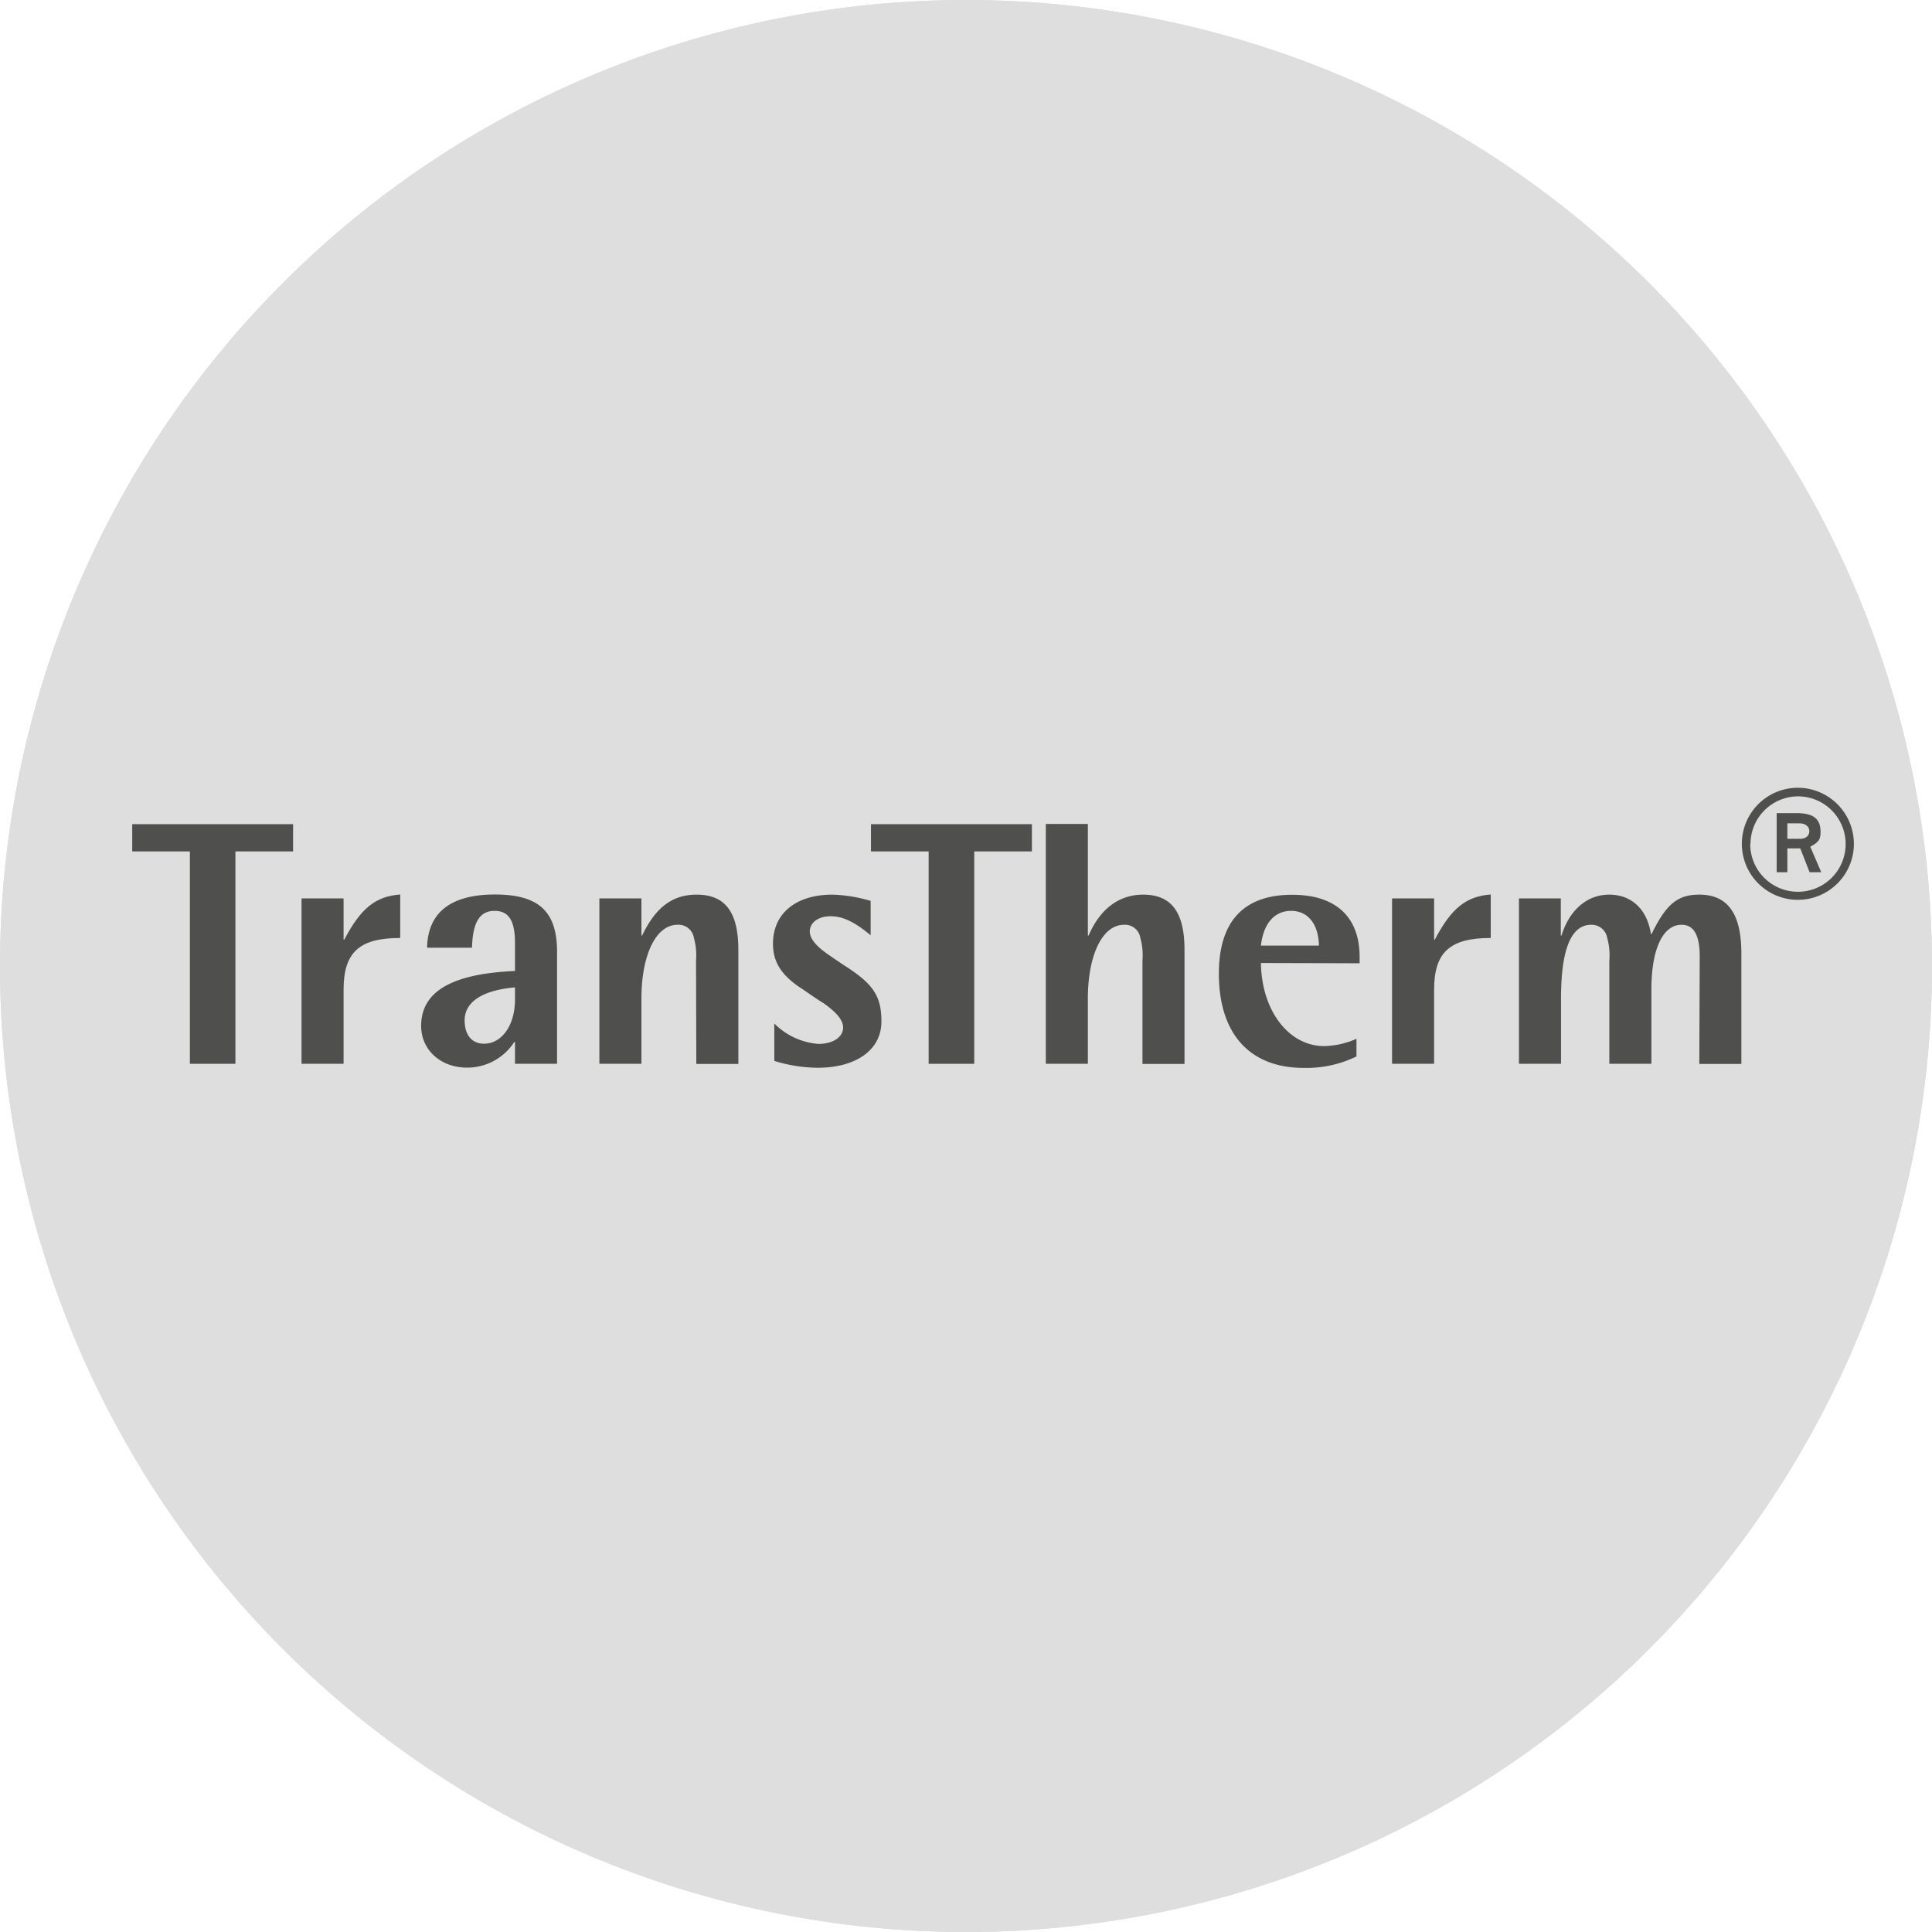 <svg xmlns="http://www.w3.org/2000/svg" viewBox="0 0 283.46 283.46"><defs><style>.cls-1{fill:#dedede;}.cls-2{fill:#4f4f4e;}</style></defs><g id="Ebene_2" data-name="Ebene 2"><g id="TransTherm-base_" data-name="TransTherm-base®"><path class="cls-1" d="M141.73,0A141.73,141.73,0,1,0,283.46,141.73,141.74,141.74,0,0,0,141.73,0Z"/><path class="cls-1" d="M141.73,0A141.73,141.73,0,1,0,283.46,141.73,141.74,141.74,0,0,0,141.73,0Z"/><path class="cls-2" d="M34.54,156.08H27.86V124.92H19.4v-4H43v4H34.54Z"/><path class="cls-2" d="M58.72,137.62c-6,0-8.31,2.09-8.31,7.6v10.86H44.24V131.81h6.17v6.06h.1c2.4-4.59,4.59-6.37,8.21-6.63Z"/><path class="cls-2" d="M75.56,152.87h-.1a8.21,8.21,0,0,1-6.94,3.77c-3.87,0-6.73-2.6-6.73-6.12,0-5.05,4.49-7.65,13.77-8.06v-4.08c0-3.31-.92-4.74-3-4.74s-3.21,1.53-3.31,5.41H62.66c.1-5.15,3.47-7.81,9.94-7.81s9.13,2.5,9.13,8.42v16.42H75.56Zm0-8c-4.79.41-7.39,2.14-7.39,4.84,0,2.15,1.07,3.42,2.85,3.42,2.6,0,4.54-2.7,4.54-6.47Z"/><path class="cls-2" d="M102.12,140.93a9.43,9.43,0,0,0-.31-3.31,2.29,2.29,0,0,0-2.4-1.94c-3.16,0-5.3,4.39-5.3,10.86v9.54H87.94V131.81h6.17v5.45h.1c2-4.18,4.49-6,8-6,4.18,0,6.12,2.55,6.12,8.11v16.73h-6.17Z"/><path class="cls-2" d="M113.6,150.16a10.21,10.21,0,0,0,6.48,3c2.14,0,3.62-1,3.62-2.4,0-1.07-.92-2.19-2.86-3.57-.56-.35-1-.61-3-2-3.16-2-4.43-4-4.43-6.73,0-4.44,3.36-7.2,8.72-7.2a21.81,21.81,0,0,1,5.61.92v5.05c-2.3-1.94-4.08-2.8-5.87-2.8s-3.06.91-3.06,2.24c0,1,.87,2.09,2.61,3.31.61.41.71.51,2.49,1.69,4.24,2.7,5.41,4.49,5.41,8.21,0,4.13-3.67,6.78-9.38,6.78a22.38,22.38,0,0,1-6.33-1Z"/><path class="cls-2" d="M142.94,156.08h-6.69V124.92h-8.46v-4H151.4v4h-8.46Z"/><path class="cls-2" d="M167.62,140.93a9.43,9.43,0,0,0-.31-3.31,2.28,2.28,0,0,0-2.39-1.94c-3.16,0-5.31,4.39-5.31,10.86v9.54h-6.17V120.89h6.17v16.37h.11c1.68-3.92,4.48-6,8-6,4.13,0,6.07,2.55,6.07,8.11v16.73h-6.17Z"/><path class="cls-2" d="M185,141.29c.1,7,4.08,12.19,9.28,12.19a12.32,12.32,0,0,0,4.74-1.07V155a16.74,16.74,0,0,1-7.75,1.68c-7.9,0-12.44-5-12.44-13.82,0-7.65,3.62-11.58,10.76-11.58,6.37,0,9.89,3.22,9.89,9.13v.92Zm8.51-2.55c-.05-3.11-1.58-5.1-4.08-5.1s-4.08,1.94-4.43,5.1Z"/><path class="cls-2" d="M218.72,137.62c-6,0-8.31,2.09-8.31,7.6v10.86h-6.17V131.81h6.17v6.06h.1c2.4-4.59,4.59-6.37,8.21-6.63Z"/><path class="cls-2" d="M249.38,140.32c0-3.11-.87-4.64-2.66-4.64-2.75,0-4.43,3.57-4.43,9.49v10.91h-6.17V140.93a9.43,9.43,0,0,0-.31-3.31,2.32,2.32,0,0,0-2.34-1.94c-3,0-4.44,3.67-4.44,10.86v9.54h-6.17V131.81H229v5.45h.1c1.17-3.77,3.77-6,7-6s5.56,2.1,6.12,5.77h.1c2.14-4.39,3.82-5.77,7-5.77,4.18,0,6.17,2.81,6.17,8.62v16.22h-6.17Z"/><path class="cls-2" d="M272,123.84a8.22,8.22,0,1,1-8.22-8.26A8.24,8.24,0,0,1,272,123.84Zm-15.21,0a7,7,0,1,0,7-7A7,7,0,0,0,256.83,123.8Zm7.34.63h-1.89v3.5h-1.57v-8.67h2.9c2.49,0,3.54.83,3.54,2.76,0,1.12-.28,1.5-1.51,2.17l1.61,3.74H265.5Zm-1.89-1.4h1.89c.81,0,1.33-.45,1.33-1.12s-.56-1.15-1.47-1.15h-1.75Z"/></g></g></svg>